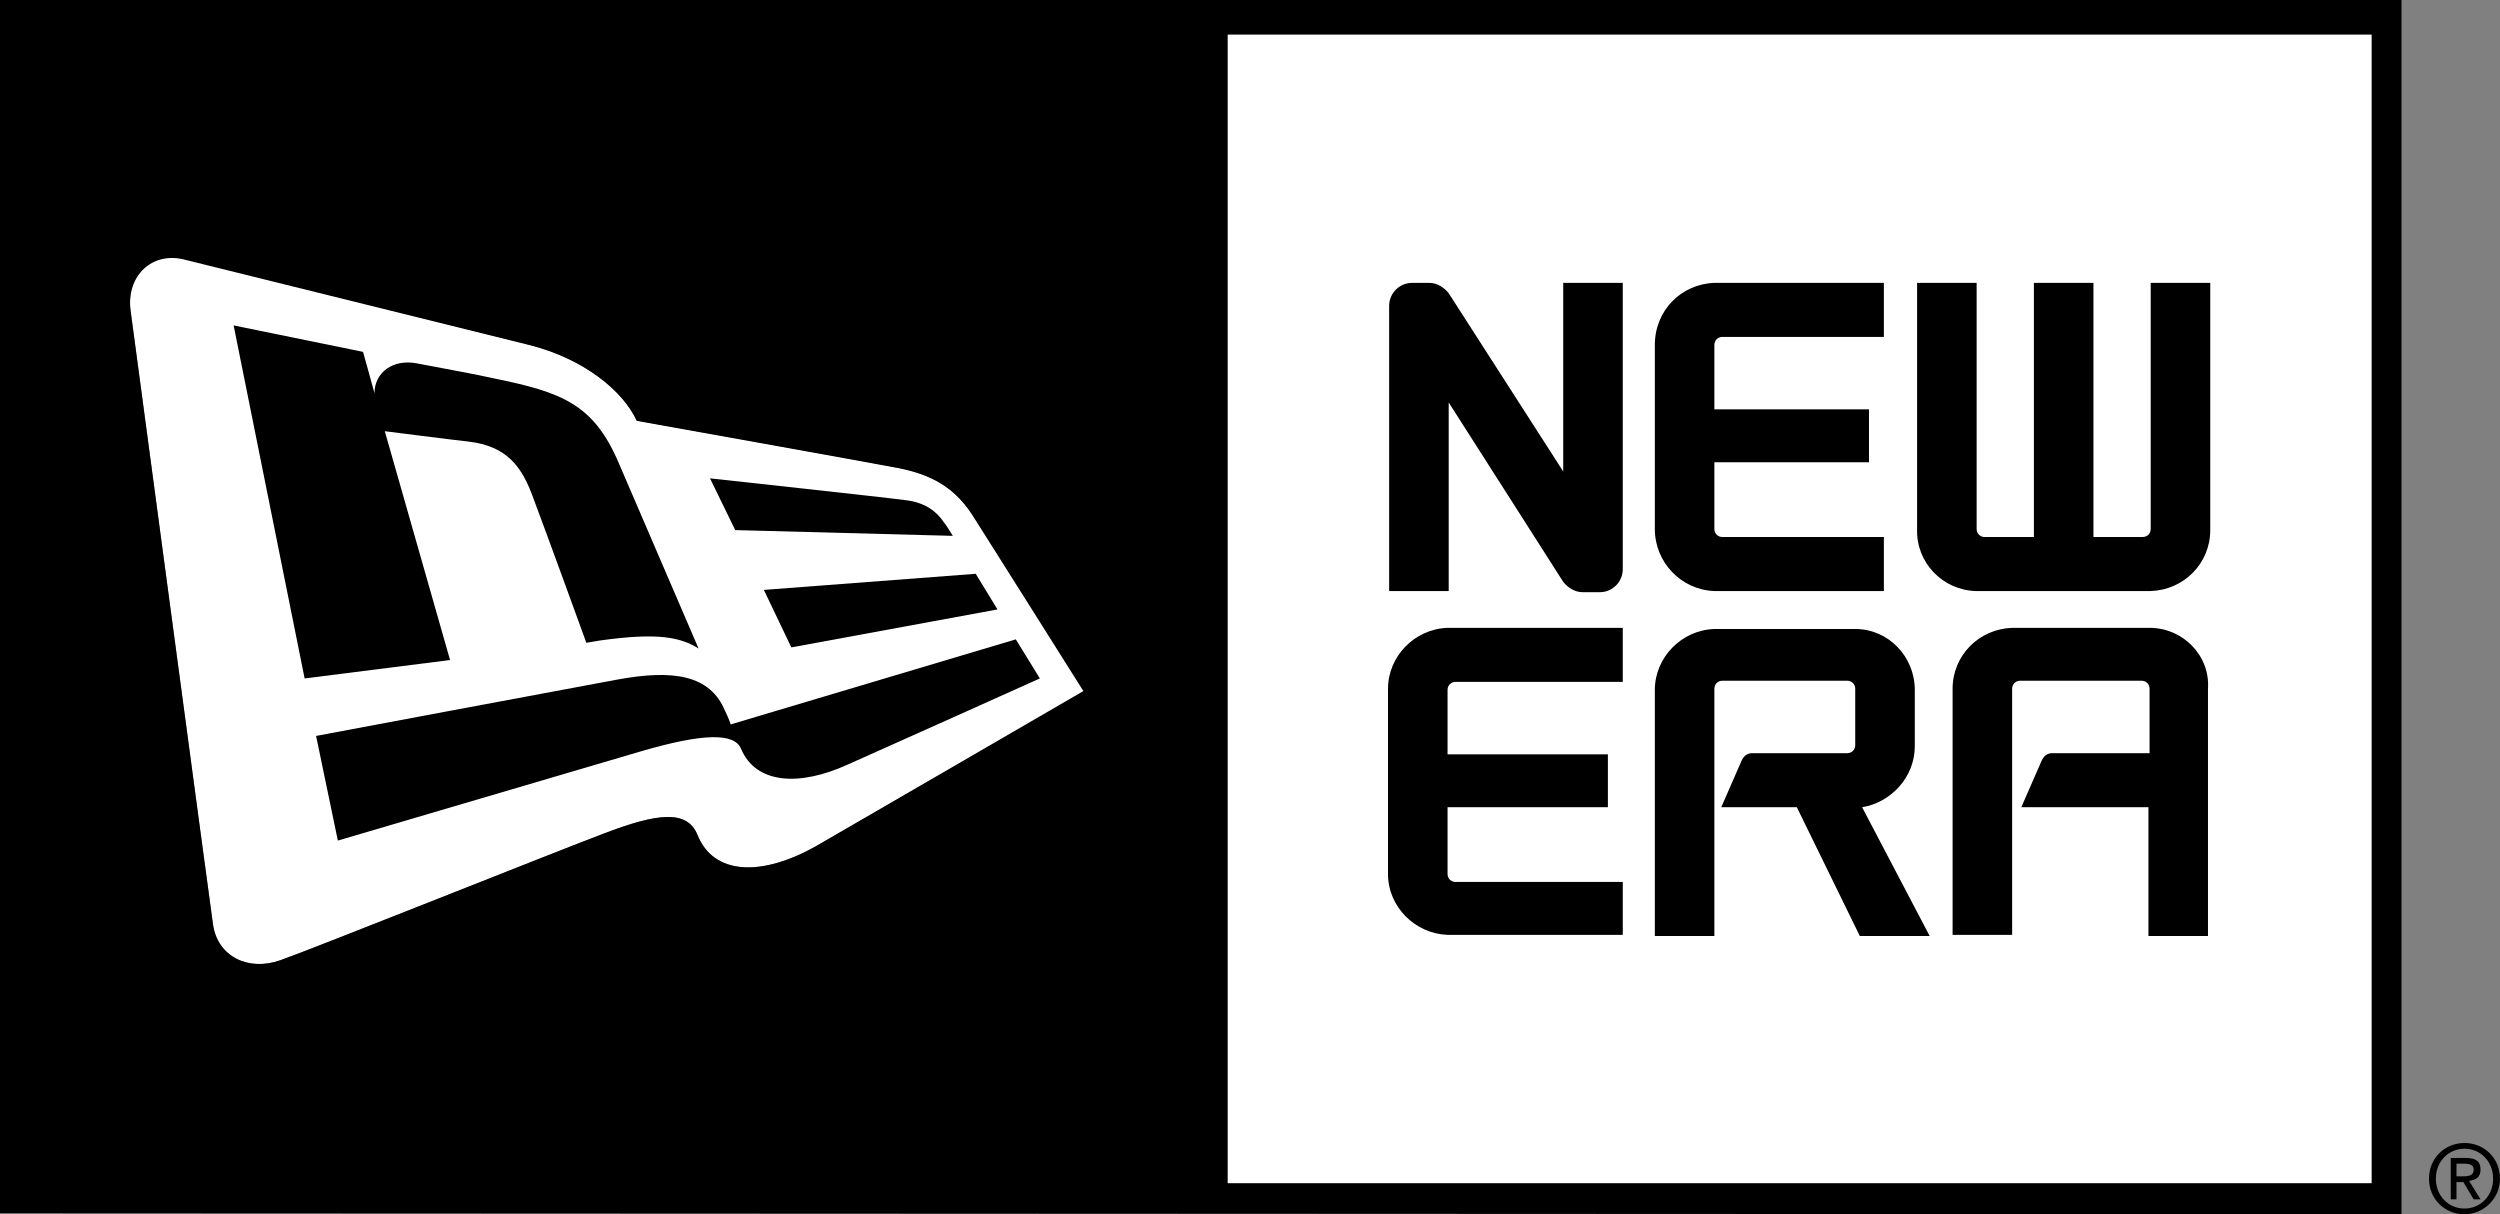 <svg width="350" height="170" viewBox="0 0 350 170" fill="none" xmlns="http://www.w3.org/2000/svg">
<rect x="0" y="0" width="350" height="170" fill="#808080" stroke="none"/>
<g clip-path="url(#clip0_10715_1798)">
<path d="M332.043 4.829H171.873V165.653H332.043V4.829ZM231.676 48.295C231.676 43.626 235.364 39.763 240.013 39.602H263.742V47.168H241.136C240.494 47.168 240.013 47.651 240.013 48.295V57.31H261.658V64.716H240.013V74.053C240.013 74.697 240.494 75.18 241.136 75.18H263.742V82.746H240.013C235.364 82.585 231.676 78.882 231.676 74.053V48.295ZM227.187 95.303H203.779C203.137 95.303 202.656 95.785 202.656 96.43V105.445H225.103V112.85H202.656V122.348C202.656 122.992 203.137 123.475 203.779 123.475H227.187V130.88H202.656C198.007 130.719 194.319 127.017 194.319 122.348V96.43C194.319 91.761 198.007 87.897 202.656 87.897H227.187V95.303ZM227.187 79.526C227.187 81.297 225.744 82.746 223.98 82.746H221.575C220.453 82.746 219.491 82.102 218.85 81.297L202.817 56.183V82.585H194.48V42.822C194.48 41.051 195.923 39.602 197.686 39.602H200.091C201.213 39.602 202.175 40.246 202.817 41.051L218.85 66.003V39.602H227.187V79.526ZM260.696 130.88L251.878 112.85H241.296L244.182 106.25C244.342 105.767 244.983 105.284 245.625 105.284H258.932C259.573 105.284 260.054 104.801 260.054 104.157V96.269C260.054 95.625 259.573 95.142 258.932 95.142H241.456C240.815 95.142 240.334 95.625 240.334 96.269V130.719H231.997V96.43C231.997 91.761 235.684 87.897 240.334 87.897H260.054C264.704 88.058 268.392 91.761 268.392 96.43V104.318C268.392 108.664 265.185 112.206 261.016 112.85L270.476 130.88H260.696ZM309.436 130.88H301.099V113.011H283.302L286.188 106.411C286.349 105.928 286.99 105.445 287.631 105.445H301.259V96.43C301.259 95.785 300.778 95.303 300.137 95.303H283.142C282.501 95.303 282.02 95.785 282.02 96.43V130.88H273.682V96.43C273.682 91.761 277.37 87.897 282.02 87.897H301.259C305.909 88.058 309.596 91.761 309.596 96.43V130.88H309.436ZM309.436 74.053C309.436 78.721 305.748 82.585 301.099 82.585H276.568C271.919 82.424 268.231 78.721 268.231 74.053V39.602H276.568V74.053C276.568 74.697 277.049 75.18 277.691 75.18H284.585V39.602H292.922V75.18H299.816C300.458 75.18 300.939 74.697 300.939 74.053V39.602H309.276V74.053H309.436Z" fill="white"/>
<path d="M125.699 65.521C121.53 64.716 89.144 58.92 89.144 58.92C87.219 54.735 81.768 50.227 74.073 48.295L26.134 36.222C21.324 35.095 17.636 38.475 18.438 43.305C18.438 43.305 29.34 124.763 29.982 129.271C30.623 133.939 34.952 135.871 39.441 134.261C43.77 132.652 79.043 118.646 84.654 116.553C92.19 113.655 96.358 113.172 97.801 116.714C100.046 122.509 106.619 122.67 114.636 118.163C121.851 114.138 151.832 96.752 151.832 96.752C151.832 96.752 138.044 74.858 136.601 72.604C134.196 69.224 131.471 66.648 125.699 65.521ZM126.821 69.867C129.547 70.189 131.31 71.477 132.112 72.926C132.433 73.409 133.394 74.858 133.394 74.858L102.771 74.053L99.244 66.809C99.244 66.809 124.576 69.706 126.821 69.867ZM32.707 45.72L50.825 49.422C50.825 49.422 52.268 54.574 52.428 55.218C52.428 52.32 55.154 50.227 58.36 51.032C61.727 51.676 66.858 52.803 69.102 53.125C78.722 55.057 83.051 56.667 86.578 64.877L97.801 90.956C95.396 89.347 92.19 88.864 84.013 89.829L82.089 90.151C82.089 90.151 76.477 74.697 74.714 70.028C72.95 65.36 71.026 62.623 65.575 61.979C64.132 61.818 53.871 60.53 53.871 60.53L63.01 92.566L42.648 94.981L32.707 45.72ZM145.58 95.142C145.58 95.142 124.095 104.64 118.644 107.216C111.91 110.275 105.818 109.953 103.733 104.962C102.771 102.708 98.282 102.708 89.945 105.284L47.297 117.519L44.251 103.03C44.251 103.03 78.401 96.752 86.257 95.303C94.114 93.854 99.244 94.659 101.329 99.65C101.81 100.938 102.13 101.581 102.13 101.581L142.052 89.829L145.58 95.142ZM139.647 85.322L110.788 90.635L106.94 82.585L136.761 80.331L139.647 85.322Z" fill="white"/>
<path d="M268.233 104.479V96.591C268.233 91.922 264.545 88.059 259.896 88.059H240.175C235.525 88.22 231.838 92.083 231.838 96.591V131.042H240.175V96.43C240.175 95.786 240.656 95.303 241.297 95.303H258.773C259.415 95.303 259.896 95.786 259.896 96.43V104.318C259.896 104.962 259.415 105.445 258.773 105.445H245.466C244.825 105.445 244.344 105.767 244.023 106.411L241.137 113.011H251.719L260.537 131.042H270.317L260.858 113.011C265.026 112.206 268.233 108.665 268.233 104.479Z" fill="white"/>
<path d="M218.851 66.004L202.818 41.051C202.176 40.246 201.214 39.602 200.092 39.602H197.687C195.923 39.602 194.48 41.051 194.48 42.822V82.746H202.818V56.345L218.851 81.459C219.492 82.263 220.454 82.907 221.576 82.907H223.981C225.745 82.907 227.188 81.459 227.188 79.688V39.602H218.851V66.004Z" fill="white"/>
<path d="M202.657 87.897C198.008 88.058 194.32 91.922 194.32 96.43V122.348C194.32 127.017 198.008 130.88 202.657 130.88H227.188V123.475H203.78C203.138 123.475 202.657 122.992 202.657 122.348V113.011H225.104V105.606H202.657V96.591C202.657 95.947 203.138 95.464 203.78 95.464H227.188V87.897H202.657Z" fill="white"/>
<path d="M240.013 82.746H263.742V75.18H241.135C240.494 75.18 240.013 74.697 240.013 74.053V64.716H261.657V57.311H240.013V48.296C240.013 47.652 240.494 47.169 241.135 47.169H263.742V39.602H240.013C235.363 39.764 231.676 43.466 231.676 48.296V74.053C231.676 78.722 235.363 82.585 240.013 82.746Z" fill="white"/>
<path d="M300.94 74.053C300.94 74.697 300.459 75.18 299.817 75.18H292.923V39.602H284.586V75.18H277.692C277.051 75.18 276.57 74.697 276.57 74.053V39.602H268.232V74.053C268.232 78.722 271.92 82.585 276.57 82.585H301.1C305.75 82.424 309.437 78.722 309.437 74.053V39.602H301.1V74.053H300.94Z" fill="white"/>
<path d="M300.94 87.897H281.7C277.051 88.058 273.363 91.761 273.363 96.43V130.88H281.7V96.43C281.7 95.786 282.181 95.303 282.823 95.303H299.818C300.459 95.303 300.94 95.786 300.94 96.43V105.445H287.312C286.671 105.445 286.19 105.767 285.869 106.411L282.983 113.011H300.78V131.041H309.117V96.43C309.437 91.761 305.59 87.897 300.94 87.897Z" fill="white"/>
<path d="M133.394 75.019C133.394 75.019 132.432 73.409 132.112 73.087C131.15 71.638 129.546 70.35 126.821 70.028C124.576 69.707 99.404 66.97 99.404 66.97L102.932 74.214L133.394 75.019Z" fill="white"/>
<path d="M53.871 60.369C53.871 60.369 63.971 61.657 65.575 61.818C71.026 62.462 73.11 65.36 74.713 69.867C76.477 74.536 82.089 89.99 82.089 89.99L84.013 89.668C92.029 88.541 95.236 89.186 97.801 90.795L86.578 64.716C83.051 56.506 78.561 54.896 69.102 52.964C67.018 52.481 61.727 51.515 58.36 50.871C54.993 50.227 52.428 52.159 52.428 55.057C52.267 54.413 50.824 49.261 50.824 49.261L32.707 45.559L42.648 94.981L63.009 92.405L53.871 60.369Z" fill="white"/>
<path d="M101.49 99.489C99.405 94.498 94.275 93.693 86.419 95.142C78.562 96.591 44.252 103.03 44.252 103.03L47.298 117.68L89.946 105.123C98.283 102.708 102.772 102.547 103.734 104.801C105.819 109.792 111.911 110.114 118.645 107.055C124.096 104.64 145.58 94.981 145.58 94.981L142.213 89.508L102.291 101.42C102.291 101.42 102.131 100.777 101.49 99.489Z" fill="white"/>
<path d="M110.787 90.634L139.647 85.322L136.6 80.331L106.939 82.585L110.787 90.634Z" fill="white"/>
<path d="M171.713 4.829H331.882V165.653H171.713V4.829Z" fill="white"/>
<path d="M114.476 118.324C106.619 122.832 99.886 122.51 97.641 116.875C96.198 113.334 92.029 113.817 84.494 116.714C78.882 118.807 43.45 132.974 39.281 134.423C34.792 136.032 30.463 133.94 29.822 129.432C29.18 124.925 18.278 43.466 18.278 43.466C17.636 38.637 21.324 35.095 25.974 36.383L74.073 48.296C81.768 50.228 87.22 54.735 89.144 58.921C89.144 58.921 121.53 64.716 125.699 65.521C131.631 66.648 134.357 69.224 136.441 72.605C137.884 74.858 151.672 96.752 151.672 96.752C151.672 96.752 121.69 114.139 114.476 118.324Z" fill="white"/>
<path d="M240.013 96.43C240.013 95.786 240.494 95.303 241.135 95.303H258.611C259.253 95.303 259.733 95.786 259.733 96.43V104.318C259.733 104.962 259.253 105.445 258.611 105.445H245.304C244.662 105.445 244.182 105.767 243.861 106.411L240.975 113.011H251.557L260.375 131.042H270.155L260.695 113.011C264.704 112.367 268.071 108.826 268.071 104.479V96.591C268.071 91.922 264.383 88.059 259.733 88.059H240.013C235.363 88.22 231.676 92.083 231.676 96.591V131.042H240.013V96.43Z" fill="black"/>
<path d="M202.818 56.345L218.851 81.459C219.492 82.263 220.454 82.907 221.576 82.907H223.981C225.745 82.907 227.188 81.459 227.188 79.688V39.602H218.851V66.004L202.818 41.051C202.176 40.246 201.214 39.602 200.092 39.602H197.687C195.923 39.602 194.48 41.051 194.48 42.822V82.746H202.818V56.345Z" fill="black"/>
<path d="M202.657 130.88H227.188V123.475H203.78C203.138 123.475 202.657 122.992 202.657 122.348V113.011H225.104V105.606H202.657V96.591C202.657 95.947 203.138 95.464 203.78 95.464H227.188V87.897H202.657C198.008 88.058 194.32 91.922 194.32 96.43V122.348C194.32 127.017 198.168 130.719 202.657 130.88Z" fill="black"/>
<path d="M240.013 82.746H263.742V75.18H241.135C240.494 75.18 240.013 74.697 240.013 74.053V64.716H261.657V57.311H240.013V48.296C240.013 47.652 240.494 47.169 241.135 47.169H263.742V39.602H240.013C235.363 39.764 231.676 43.466 231.676 48.296V74.053C231.676 78.722 235.363 82.585 240.013 82.746Z" fill="black"/>
<path d="M276.569 82.746H301.099C305.749 82.585 309.436 78.883 309.436 74.214V39.602H301.099V74.053C301.099 74.697 300.618 75.18 299.977 75.18H293.083V39.602H284.745V75.18H277.851C277.21 75.18 276.729 74.697 276.729 74.053V39.602H268.392V74.053C268.231 78.722 271.919 82.585 276.569 82.746Z" fill="black"/>
<path d="M300.94 87.897H281.7C277.051 88.058 273.363 91.761 273.363 96.43V130.88H281.7V96.43C281.7 95.786 282.181 95.303 282.823 95.303H299.818C300.459 95.303 300.94 95.786 300.94 96.43V105.445H287.312C286.671 105.445 286.19 105.767 285.869 106.411L282.983 113.011H300.78V131.041H309.117V96.43C309.437 91.761 305.59 87.897 300.94 87.897Z" fill="black"/>
<path d="M133.394 75.019C133.394 75.019 132.432 73.409 132.112 73.087C131.15 71.638 129.546 70.35 126.821 70.028C124.576 69.707 99.404 66.97 99.404 66.97L102.932 74.214L133.394 75.019Z" fill="black"/>
<path d="M53.871 60.369C53.871 60.369 63.971 61.657 65.575 61.818C71.026 62.462 73.11 65.36 74.713 69.867C76.477 74.536 82.089 89.99 82.089 89.99L84.013 89.668C92.029 88.541 95.236 89.186 97.801 90.795L86.578 64.716C83.051 56.506 78.561 54.896 69.102 52.964C67.018 52.481 61.727 51.515 58.36 50.871C54.993 50.227 52.428 52.159 52.428 55.057C52.267 54.413 50.824 49.261 50.824 49.261L32.707 45.559L42.648 94.981L63.009 92.405L53.871 60.369Z" fill="black"/>
<path d="M101.49 99.489C99.405 94.498 94.275 93.693 86.419 95.142C78.562 96.591 44.252 103.03 44.252 103.03L47.298 117.68L89.946 105.123C98.283 102.708 102.772 102.547 103.734 104.801C105.819 109.792 111.911 110.114 118.645 107.055C124.096 104.64 145.58 94.981 145.58 94.981L142.213 89.508L102.291 101.42C102.291 101.42 102.131 100.777 101.49 99.489Z" fill="black"/>
<path d="M110.787 90.634L139.647 85.322L136.6 80.331L106.939 82.585L110.787 90.634Z" fill="black"/>
<path d="M336.212 170V0H0V169.839L336.212 170ZM114.476 118.324C106.619 122.831 99.885 122.509 97.641 116.875C96.198 113.333 92.029 113.816 84.494 116.714C78.882 118.807 43.449 132.973 39.281 134.422C34.792 136.032 30.463 133.939 29.821 129.432C29.18 124.924 18.278 43.466 18.278 43.466C17.636 38.636 21.324 35.095 25.973 36.383L74.072 48.295C81.768 50.227 87.219 54.735 89.143 58.92C89.143 58.92 121.53 64.716 125.699 65.521C131.631 66.648 134.356 69.224 136.441 72.604C137.884 74.858 151.672 96.752 151.672 96.752C151.672 96.752 121.69 114.138 114.476 118.324ZM332.043 165.653H171.874V4.83H332.043V165.653Z" fill="black"/>
<path d="M347.274 163.721C347.274 162.594 346.633 162.111 345.19 162.111H343.105V167.907H343.907V165.492H344.869L346.312 167.907H347.274L345.671 165.331C346.633 165.17 347.274 164.848 347.274 163.721ZM343.907 164.687V162.916H345.029C345.991 162.916 346.312 163.238 346.312 163.721C346.312 164.365 345.991 164.687 344.869 164.687H343.907Z" fill="black"/>
<path d="M349.999 165.009C349.999 162.111 347.754 160.019 345.029 160.019C342.303 160.019 340.059 162.111 340.059 165.009C340.059 167.907 342.303 170 345.029 170C347.594 170 349.999 167.907 349.999 165.009ZM345.029 169.195C342.784 169.195 341.021 167.424 341.021 165.009C341.021 162.594 342.784 160.823 345.029 160.823C347.273 160.823 349.037 162.594 349.037 165.009C349.037 167.424 347.273 169.195 345.029 169.195Z" fill="black"/>
</g>
<defs>
<clipPath id="clip0_10715_1798">
<rect width="350" height="170" fill="white"/>
</clipPath>
</defs>
</svg>
